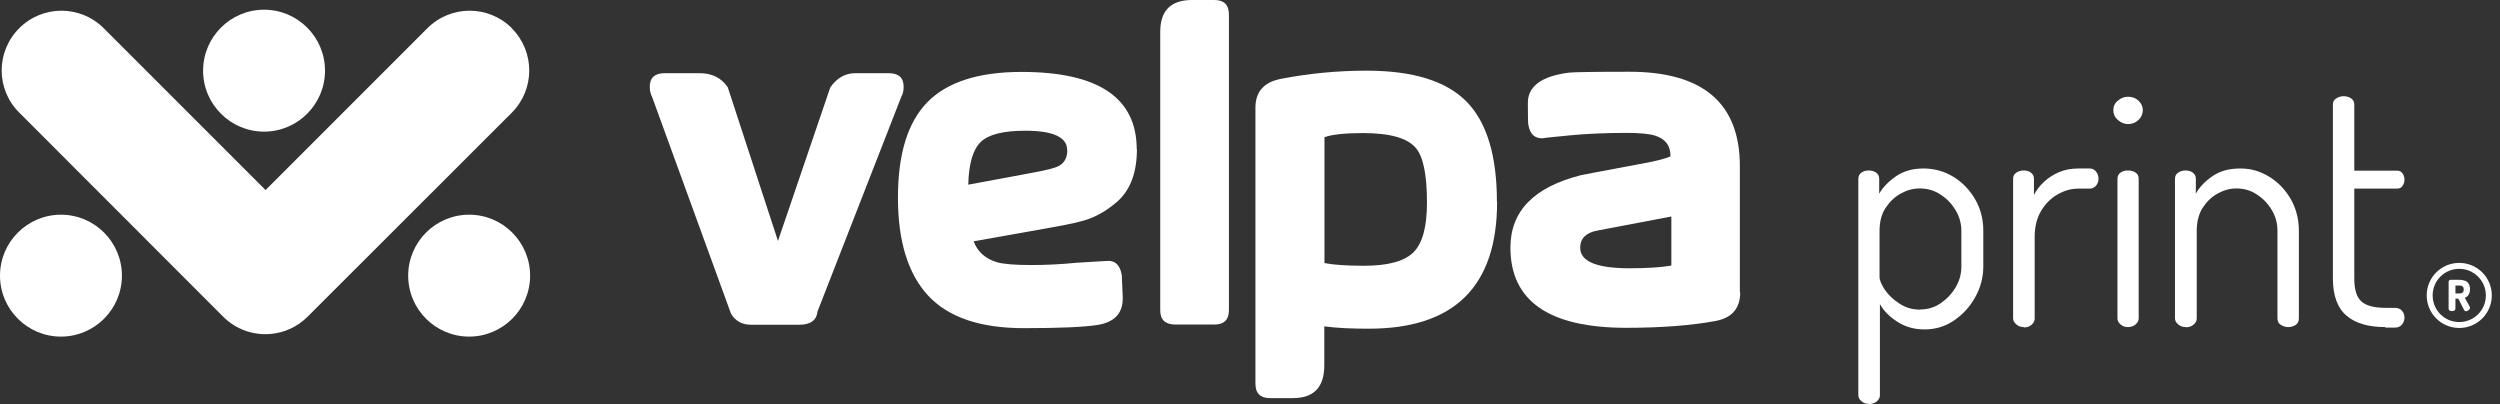 <svg xmlns="http://www.w3.org/2000/svg" width="198" height="32" viewBox="0 0 198 32" fill="none"><rect x="0" y="0" width="198" height="32" fill="#333333" stroke="none"/><g id="Group 13240"><g id="Velpa_Print_Logo_Wit"><g id="Group"><path id="Vector" d="M71.57 6.864C71.57 7.177 71.513 7.448 71.384 7.662L64.748 24.666C64.677 25.363 64.193 25.719 63.31 25.719H59.479C58.781 25.719 58.254 25.434 57.898 24.851L51.646 7.676C51.532 7.462 51.461 7.192 51.461 6.878C51.461 6.152 51.86 5.796 52.657 5.796H55.406C56.388 5.796 57.143 6.166 57.642 6.921L61.615 19.083L65.759 6.921C66.286 6.166 66.955 5.796 67.739 5.796H70.373C71.171 5.796 71.57 6.152 71.57 6.878" fill="white"></path><path id="Vector_2" d="M84.518 11.877C84.518 10.866 83.407 10.353 81.2 10.353C79.491 10.353 78.323 10.638 77.697 11.222C77.07 11.806 76.728 12.931 76.686 14.626L81.599 13.714C82.781 13.501 83.507 13.315 83.806 13.173C84.29 12.931 84.532 12.504 84.532 11.877M90.044 11.806C90.044 13.657 89.531 15.039 88.491 15.964C87.765 16.591 87.025 17.047 86.256 17.331C85.729 17.531 84.789 17.744 83.436 17.986L77.113 19.111C77.426 19.952 78.053 20.507 78.993 20.778C79.519 20.92 80.417 20.991 81.67 20.991C82.823 20.991 84.034 20.934 85.316 20.806L87.694 20.664C88.32 20.621 88.705 20.991 88.847 21.789L88.919 23.526C88.961 24.779 88.306 25.506 86.939 25.734C85.857 25.905 83.906 25.99 81.086 25.99C77.64 25.99 75.119 25.136 73.524 23.427C71.929 21.718 71.117 19.126 71.117 15.665C71.117 12.204 71.886 9.698 73.439 8.103C74.991 6.508 77.483 5.696 80.901 5.696C86.996 5.696 90.029 7.747 90.029 11.834" fill="white"></path><path id="Vector_3" d="M97.331 24.58C97.331 25.321 96.946 25.705 96.177 25.705H93.115C92.289 25.705 91.891 25.335 91.891 24.58V2.521C91.891 0.84 92.731 0 94.411 0H96.177C96.946 0 97.331 0.385 97.331 1.154V24.58Z" fill="white"></path><path id="Vector_4" d="M113.016 16.064C113.016 13.871 112.731 12.433 112.147 11.735C111.492 10.938 110.096 10.539 107.946 10.539C106.493 10.539 105.482 10.653 104.898 10.866V20.835C105.625 20.978 106.664 21.049 108.017 21.049C109.925 21.049 111.236 20.693 111.948 19.981C112.66 19.269 113.016 17.959 113.016 16.064ZM118.57 15.993C118.57 22.687 115.18 26.033 108.402 26.033C107.006 26.033 105.838 25.976 104.884 25.848V28.939C104.884 30.662 104.058 31.53 102.406 31.53H100.583C99.814 31.53 99.43 31.146 99.43 30.377V8.531C99.43 7.278 100.085 6.523 101.409 6.252C103.602 5.825 105.867 5.597 108.231 5.597C111.891 5.597 114.525 6.409 116.135 8.032C117.744 9.656 118.556 12.305 118.556 15.993" fill="white"></path><path id="Vector_5" d="M132.371 21.02V17.147L126.518 18.258C125.606 18.428 125.151 18.884 125.151 19.625C125.151 20.707 126.461 21.248 129.067 21.248C130.434 21.248 131.531 21.177 132.371 21.035M137.825 23.142C137.825 24.424 137.17 25.179 135.874 25.421C133.952 25.777 131.588 25.962 128.796 25.962C122.687 25.962 119.625 23.84 119.625 19.61C119.625 16.72 121.491 14.811 125.222 13.871C125.435 13.829 126.888 13.544 129.594 13.045C131.046 12.789 131.887 12.575 132.285 12.39C132.3 12.39 132.3 12.362 132.3 12.333C132.3 11.521 131.887 10.995 131.075 10.738C130.619 10.596 129.864 10.525 128.811 10.525C127.116 10.525 125.606 10.596 124.296 10.724L122.459 10.909C122.302 10.938 122.203 10.952 122.131 10.952C121.533 10.952 121.177 10.61 121.049 9.898C121.021 9.827 121.006 9.257 121.006 8.203C120.978 6.85 122.06 6.039 124.253 5.754C124.609 5.711 126.219 5.683 129.053 5.683C134.877 5.683 137.797 8.175 137.797 13.159V23.157L137.825 23.142Z" fill="white"></path><path id="Vector_6" d="M40.542 2.236C38.691 0.385 35.7 0.385 33.849 2.236L21.032 15.053L8.215 2.236C6.363 0.385 3.373 0.385 1.521 2.236C-0.33 4.088 -0.33 7.078 1.521 8.915L17.671 25.079C18.71 26.119 20.106 26.574 21.473 26.446C22.527 26.346 23.552 25.891 24.364 25.079C24.364 25.079 24.378 25.065 24.393 25.051L40.528 8.93C42.379 7.078 42.379 4.088 40.528 2.236" fill="white"></path><path id="Vector_7" d="M9.656 21.832C9.656 24.495 7.491 26.659 4.828 26.659C2.165 26.659 0 24.495 0 21.832C0 19.169 2.165 17.004 4.828 17.004C7.491 17.004 9.656 19.169 9.656 21.832Z" fill="white"></path><path id="Vector_8" d="M41.984 21.832C41.984 24.495 39.819 26.659 37.156 26.659C34.493 26.659 32.328 24.495 32.328 21.832C32.328 19.169 34.493 17.004 37.156 17.004C39.819 17.004 41.984 19.169 41.984 21.832Z" fill="white"></path><path id="Vector_9" d="M25.741 5.597C25.741 8.26 23.577 10.425 20.914 10.425C18.251 10.425 16.086 8.26 16.086 5.597C16.086 2.934 18.251 0.769 20.914 0.769C23.577 0.769 25.741 2.934 25.741 5.597Z" fill="white"></path></g><g id="Group_2"><path id="Vector_10" d="M194.773 20.821C193.349 20.821 192.195 21.974 192.195 23.398C192.195 24.823 193.349 25.976 194.773 25.976C196.197 25.976 197.351 24.823 197.351 23.398C197.351 21.974 196.197 20.821 194.773 20.821ZM194.773 21.291C195.927 21.291 196.881 22.231 196.881 23.398C196.881 24.566 195.941 25.506 194.773 25.506C193.605 25.506 192.665 24.566 192.665 23.398C192.665 22.231 193.605 21.291 194.773 21.291Z" fill="white"></path><path id="Vector_11" d="M194.471 23.241H194.813C194.912 23.241 194.984 23.213 195.041 23.17C195.097 23.128 195.126 23.042 195.126 22.928C195.126 22.814 195.097 22.729 195.041 22.686C194.984 22.643 194.912 22.615 194.813 22.615H194.471V23.241ZM195.325 24.651C195.325 24.651 195.254 24.651 195.226 24.623C195.197 24.609 195.169 24.58 195.154 24.552L194.699 23.654H194.471V24.466C194.471 24.466 194.442 24.566 194.385 24.594C194.328 24.623 194.271 24.637 194.2 24.637C194.129 24.637 194.072 24.637 194.015 24.594C193.958 24.566 193.93 24.523 193.93 24.466V22.316C193.93 22.316 193.944 22.23 193.972 22.202C194.001 22.173 194.044 22.159 194.086 22.159H194.784C194.941 22.159 195.083 22.188 195.211 22.23C195.34 22.273 195.439 22.344 195.51 22.458C195.582 22.558 195.624 22.715 195.624 22.9C195.624 23.028 195.61 23.128 195.567 23.227C195.539 23.313 195.482 23.398 195.425 23.455C195.368 23.512 195.297 23.555 195.211 23.583L195.624 24.324C195.624 24.324 195.624 24.338 195.624 24.352V24.381C195.624 24.424 195.61 24.466 195.567 24.509C195.539 24.552 195.496 24.58 195.439 24.609C195.397 24.637 195.34 24.651 195.283 24.651" fill="white"></path></g><g id="Group_3"><path id="Vector_12" d="M148.006 31.986C147.778 31.986 147.578 31.915 147.422 31.772C147.251 31.63 147.18 31.473 147.18 31.302V14.156C147.18 13.942 147.265 13.786 147.422 13.672C147.593 13.558 147.778 13.501 148.006 13.501C148.234 13.501 148.419 13.558 148.59 13.672C148.746 13.786 148.832 13.942 148.832 14.156V15.338C149.131 14.825 149.572 14.37 150.17 13.957C150.768 13.544 151.495 13.344 152.349 13.344C153.204 13.344 154.015 13.572 154.728 14.014C155.44 14.455 156.009 15.053 156.436 15.794C156.864 16.534 157.077 17.36 157.077 18.272V21.106C157.077 21.96 156.864 22.772 156.436 23.541C156.009 24.31 155.44 24.922 154.742 25.392C154.044 25.862 153.275 26.09 152.435 26.09C151.594 26.09 150.911 25.891 150.284 25.492C149.658 25.093 149.188 24.623 148.889 24.082V31.317C148.889 31.488 148.803 31.644 148.647 31.787C148.476 31.929 148.276 32 148.034 32L148.006 31.986ZM152.093 24.509C152.663 24.509 153.204 24.353 153.688 24.025C154.172 23.698 154.571 23.285 154.884 22.758C155.197 22.231 155.34 21.69 155.34 21.106V18.272C155.34 17.702 155.183 17.147 154.884 16.648C154.585 16.15 154.186 15.723 153.688 15.409C153.204 15.082 152.648 14.925 152.036 14.925C151.509 14.925 151.011 15.067 150.526 15.338C150.042 15.609 149.643 15.993 149.33 16.477C149.017 16.962 148.86 17.574 148.86 18.286V21.932C148.86 22.188 149.003 22.53 149.273 22.943C149.558 23.356 149.942 23.726 150.427 24.039C150.911 24.367 151.466 24.524 152.079 24.524L152.093 24.509Z" fill="white"></path><path id="Vector_13" d="M160.278 25.905C160.05 25.905 159.85 25.834 159.694 25.691C159.523 25.549 159.438 25.392 159.438 25.221V14.156C159.438 13.942 159.523 13.786 159.694 13.672C159.865 13.558 160.05 13.501 160.278 13.501C160.506 13.501 160.691 13.558 160.847 13.672C161.004 13.786 161.089 13.942 161.089 14.156V15.438C161.275 15.067 161.545 14.726 161.873 14.412C162.2 14.099 162.599 13.843 163.055 13.643C163.51 13.444 164.023 13.344 164.607 13.344H165.518C165.704 13.344 165.875 13.43 166.003 13.586C166.131 13.743 166.202 13.928 166.202 14.142C166.202 14.37 166.131 14.555 166.003 14.711C165.875 14.854 165.704 14.939 165.518 14.939H164.607C164.023 14.939 163.482 15.096 162.941 15.409C162.4 15.723 161.972 16.164 161.645 16.719C161.317 17.275 161.146 17.958 161.146 18.77V25.25C161.146 25.421 161.061 25.577 160.904 25.72C160.733 25.862 160.534 25.933 160.292 25.933L160.278 25.905Z" fill="white"></path><path id="Vector_14" d="M168.557 9.826C168.244 9.826 167.973 9.712 167.731 9.499C167.489 9.285 167.375 9.029 167.375 8.73C167.375 8.431 167.489 8.174 167.731 7.975C167.973 7.761 168.244 7.662 168.557 7.662C168.87 7.662 169.141 7.761 169.369 7.975C169.597 8.189 169.711 8.445 169.711 8.73C169.711 9.015 169.597 9.285 169.369 9.499C169.141 9.712 168.87 9.826 168.557 9.826ZM168.529 25.905C168.301 25.905 168.101 25.833 167.945 25.691C167.774 25.549 167.703 25.392 167.703 25.221V14.156C167.703 13.942 167.788 13.785 167.945 13.671C168.116 13.557 168.301 13.501 168.529 13.501C168.771 13.501 168.984 13.557 169.141 13.671C169.312 13.785 169.383 13.942 169.383 14.156V25.221C169.383 25.392 169.298 25.549 169.141 25.691C168.97 25.833 168.771 25.905 168.529 25.905Z" fill="white"></path><path id="Vector_15" d="M173.098 25.905C172.87 25.905 172.671 25.834 172.514 25.691C172.343 25.549 172.258 25.392 172.258 25.221V14.156C172.258 13.942 172.343 13.786 172.514 13.672C172.685 13.558 172.87 13.501 173.098 13.501C173.326 13.501 173.511 13.558 173.668 13.672C173.824 13.786 173.91 13.942 173.91 14.156V15.338C174.195 14.825 174.622 14.37 175.22 13.957C175.818 13.544 176.544 13.344 177.427 13.344C178.31 13.344 179.037 13.572 179.749 14.014C180.461 14.455 181.016 15.053 181.443 15.794C181.856 16.534 182.07 17.36 182.07 18.272V25.221C182.07 25.449 181.985 25.62 181.814 25.734C181.643 25.848 181.443 25.905 181.216 25.905C181.03 25.905 180.831 25.848 180.646 25.734C180.461 25.62 180.375 25.449 180.375 25.221V18.272C180.375 17.702 180.233 17.147 179.934 16.648C179.635 16.136 179.236 15.723 178.752 15.409C178.268 15.082 177.726 14.925 177.128 14.925C176.601 14.925 176.103 15.067 175.619 15.338C175.135 15.609 174.75 15.993 174.437 16.477C174.138 16.962 173.981 17.574 173.981 18.286V25.236C173.981 25.407 173.896 25.563 173.739 25.706C173.568 25.848 173.369 25.919 173.127 25.919L173.098 25.905Z" fill="white"></path><path id="Vector_16" d="M188.924 25.905C187.571 25.905 186.546 25.606 185.834 24.993C185.122 24.381 184.766 23.398 184.766 22.06V8.274C184.766 8.061 184.851 7.904 185.036 7.79C185.221 7.676 185.406 7.619 185.606 7.619C185.834 7.619 186.033 7.676 186.204 7.79C186.375 7.904 186.46 8.061 186.46 8.274V13.515H189.864C190.035 13.515 190.177 13.586 190.277 13.729C190.377 13.871 190.434 14.028 190.434 14.227C190.434 14.426 190.377 14.583 190.277 14.726C190.177 14.868 190.035 14.939 189.864 14.939H186.46V22.074C186.46 22.928 186.645 23.527 187.016 23.868C187.386 24.21 188.027 24.381 188.924 24.381H189.665C189.907 24.381 190.092 24.452 190.234 24.609C190.362 24.751 190.434 24.936 190.434 25.15C190.434 25.364 190.362 25.549 190.234 25.706C190.106 25.862 189.921 25.948 189.665 25.948H188.924V25.905Z" fill="white"></path></g></g></g></svg>